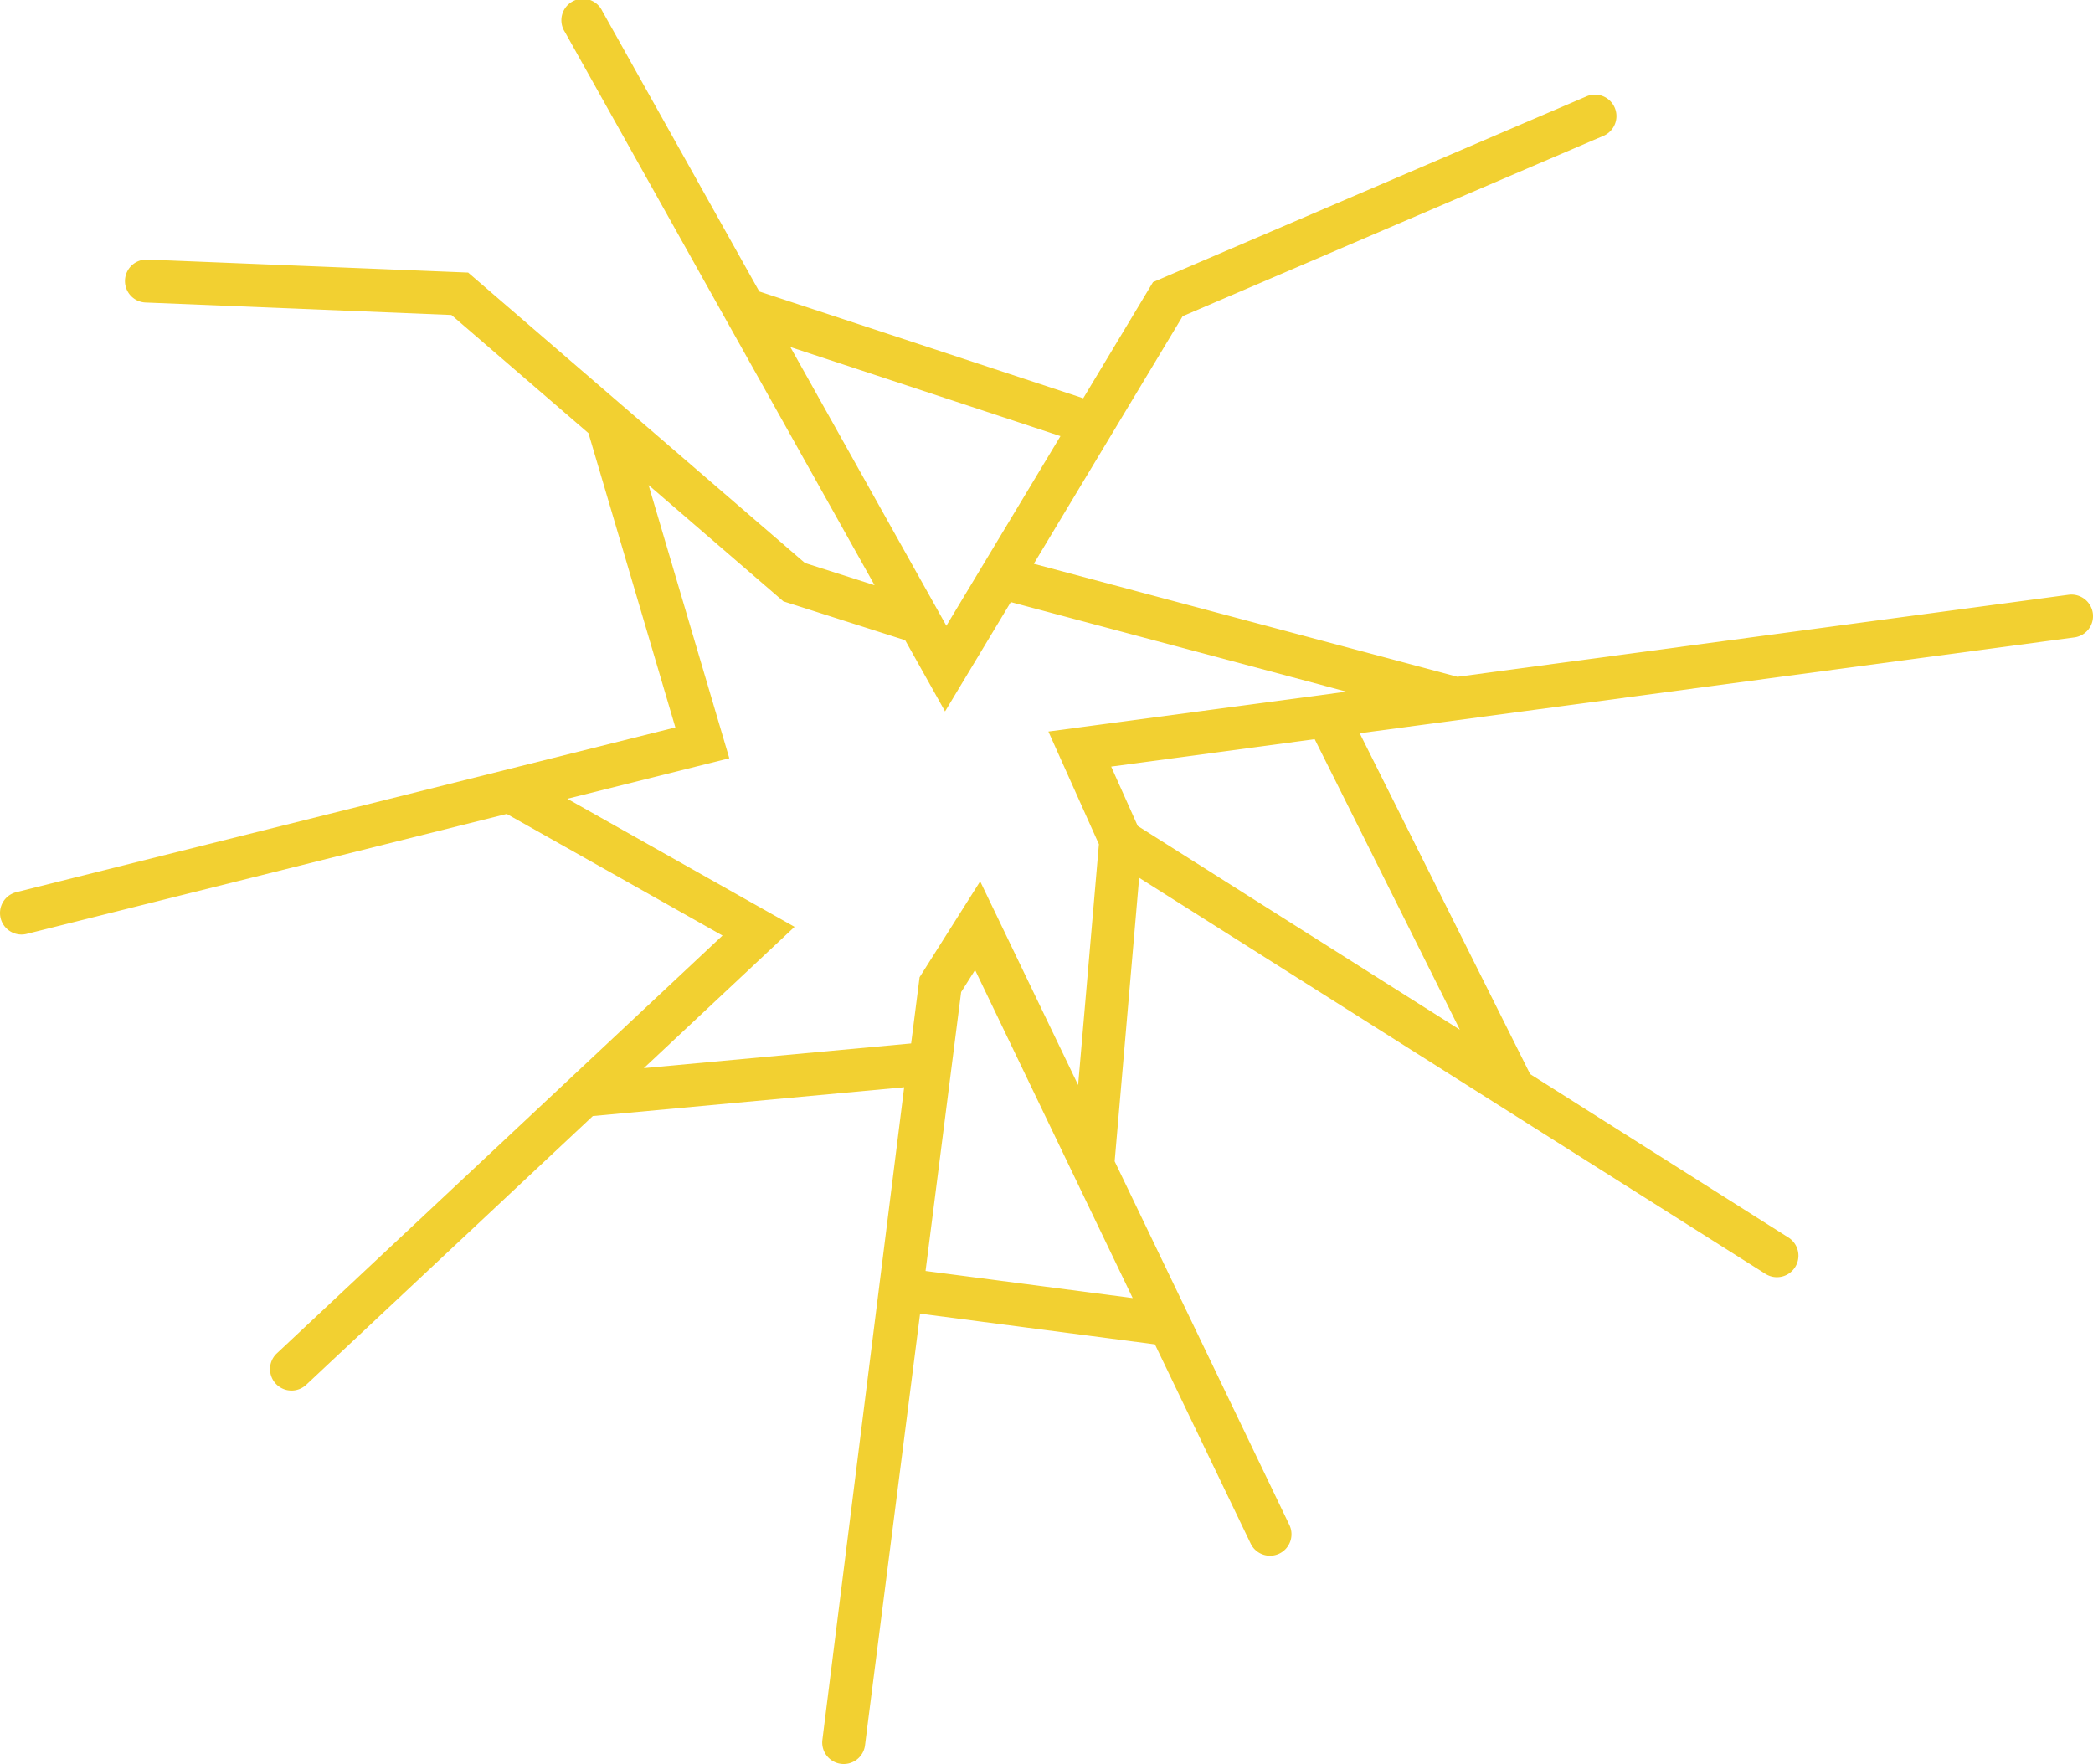 <svg xmlns="http://www.w3.org/2000/svg" width="83.986" height="70.784" viewBox="0 0 83.986 70.784"><defs><clipPath id="clip-path"><path id="Rectangle_346" data-name="Rectangle 346" fill="none" d="M0 0h83.986v70.784H0z"/></clipPath></defs><g id="Group_928" data-name="Group 928" transform="translate(0 -9.624)"><g id="Group_927" data-name="Group 927" transform="translate(0 9.624)" clip-path="url(#clip-path)"><path id="Path_843" data-name="Path 843" d="M83.979 24.607a.867.867 0 00-.97-.741l-24.526 3.291-17-4.534 5.974-9.935 16.5-7.072.4-.17a.863.863 0 00-.68-1.586l-17.41 7.461-2.8 4.66-13-4.285-5.944-10.618-.356-.637a.862.862 0 10-1.5.842l12.427 22.2-2.794-.892-13.515-11.654-12.873-.521a.862.862 0 10-.07 1.723l12.271.5 5.5 4.742L27.1 29.19.653 35.8a.863.863 0 00.209 1.7.885.885 0 00.21-.026l19.262-4.814 8.658 4.88-17.884 16.766a.863.863 0 001.181 1.259l11.5-10.782 12.492-1.155-3.158 25.2-.035.271a.023.023 0 000 .006l-.088.709a.862.862 0 101.711.215l.094-.752 2.115-16.565 9.424 1.232 1.979 4.119 1.856 3.862a.862.862 0 101.554-.746l-4.042-8.413-2.963-6.166.983-11.378 16.124 10.2 8.983 5.678a.863.863 0 10.922-1.458l-5.433-3.437L61.4 43.1l-6.839-13.677 7.114-.954 20.464-2.745 1.1-.147a.862.862 0 00.74-.97M42.553 17.5l-4.578 7.61-6.261-11.185zm-3.986 22.31l.56-.887 6.325 13.164L37.139 51zm.764-4.445L36.9 39.213l-.339 2.657-10.726.991 6.048-5.67-9.118-5.139 6.5-1.625-3.24-10.964 5.41 4.667 4.887 1.56 1.6 2.857 2.638-4.387 13.47 3.594-11.961 1.6 2.027 4.522-.834 9.663zm19.249 5.954l-12.926-8.177-1.066-2.381 8.167-1.1z" fill="#f2d031"/></g></g></svg>